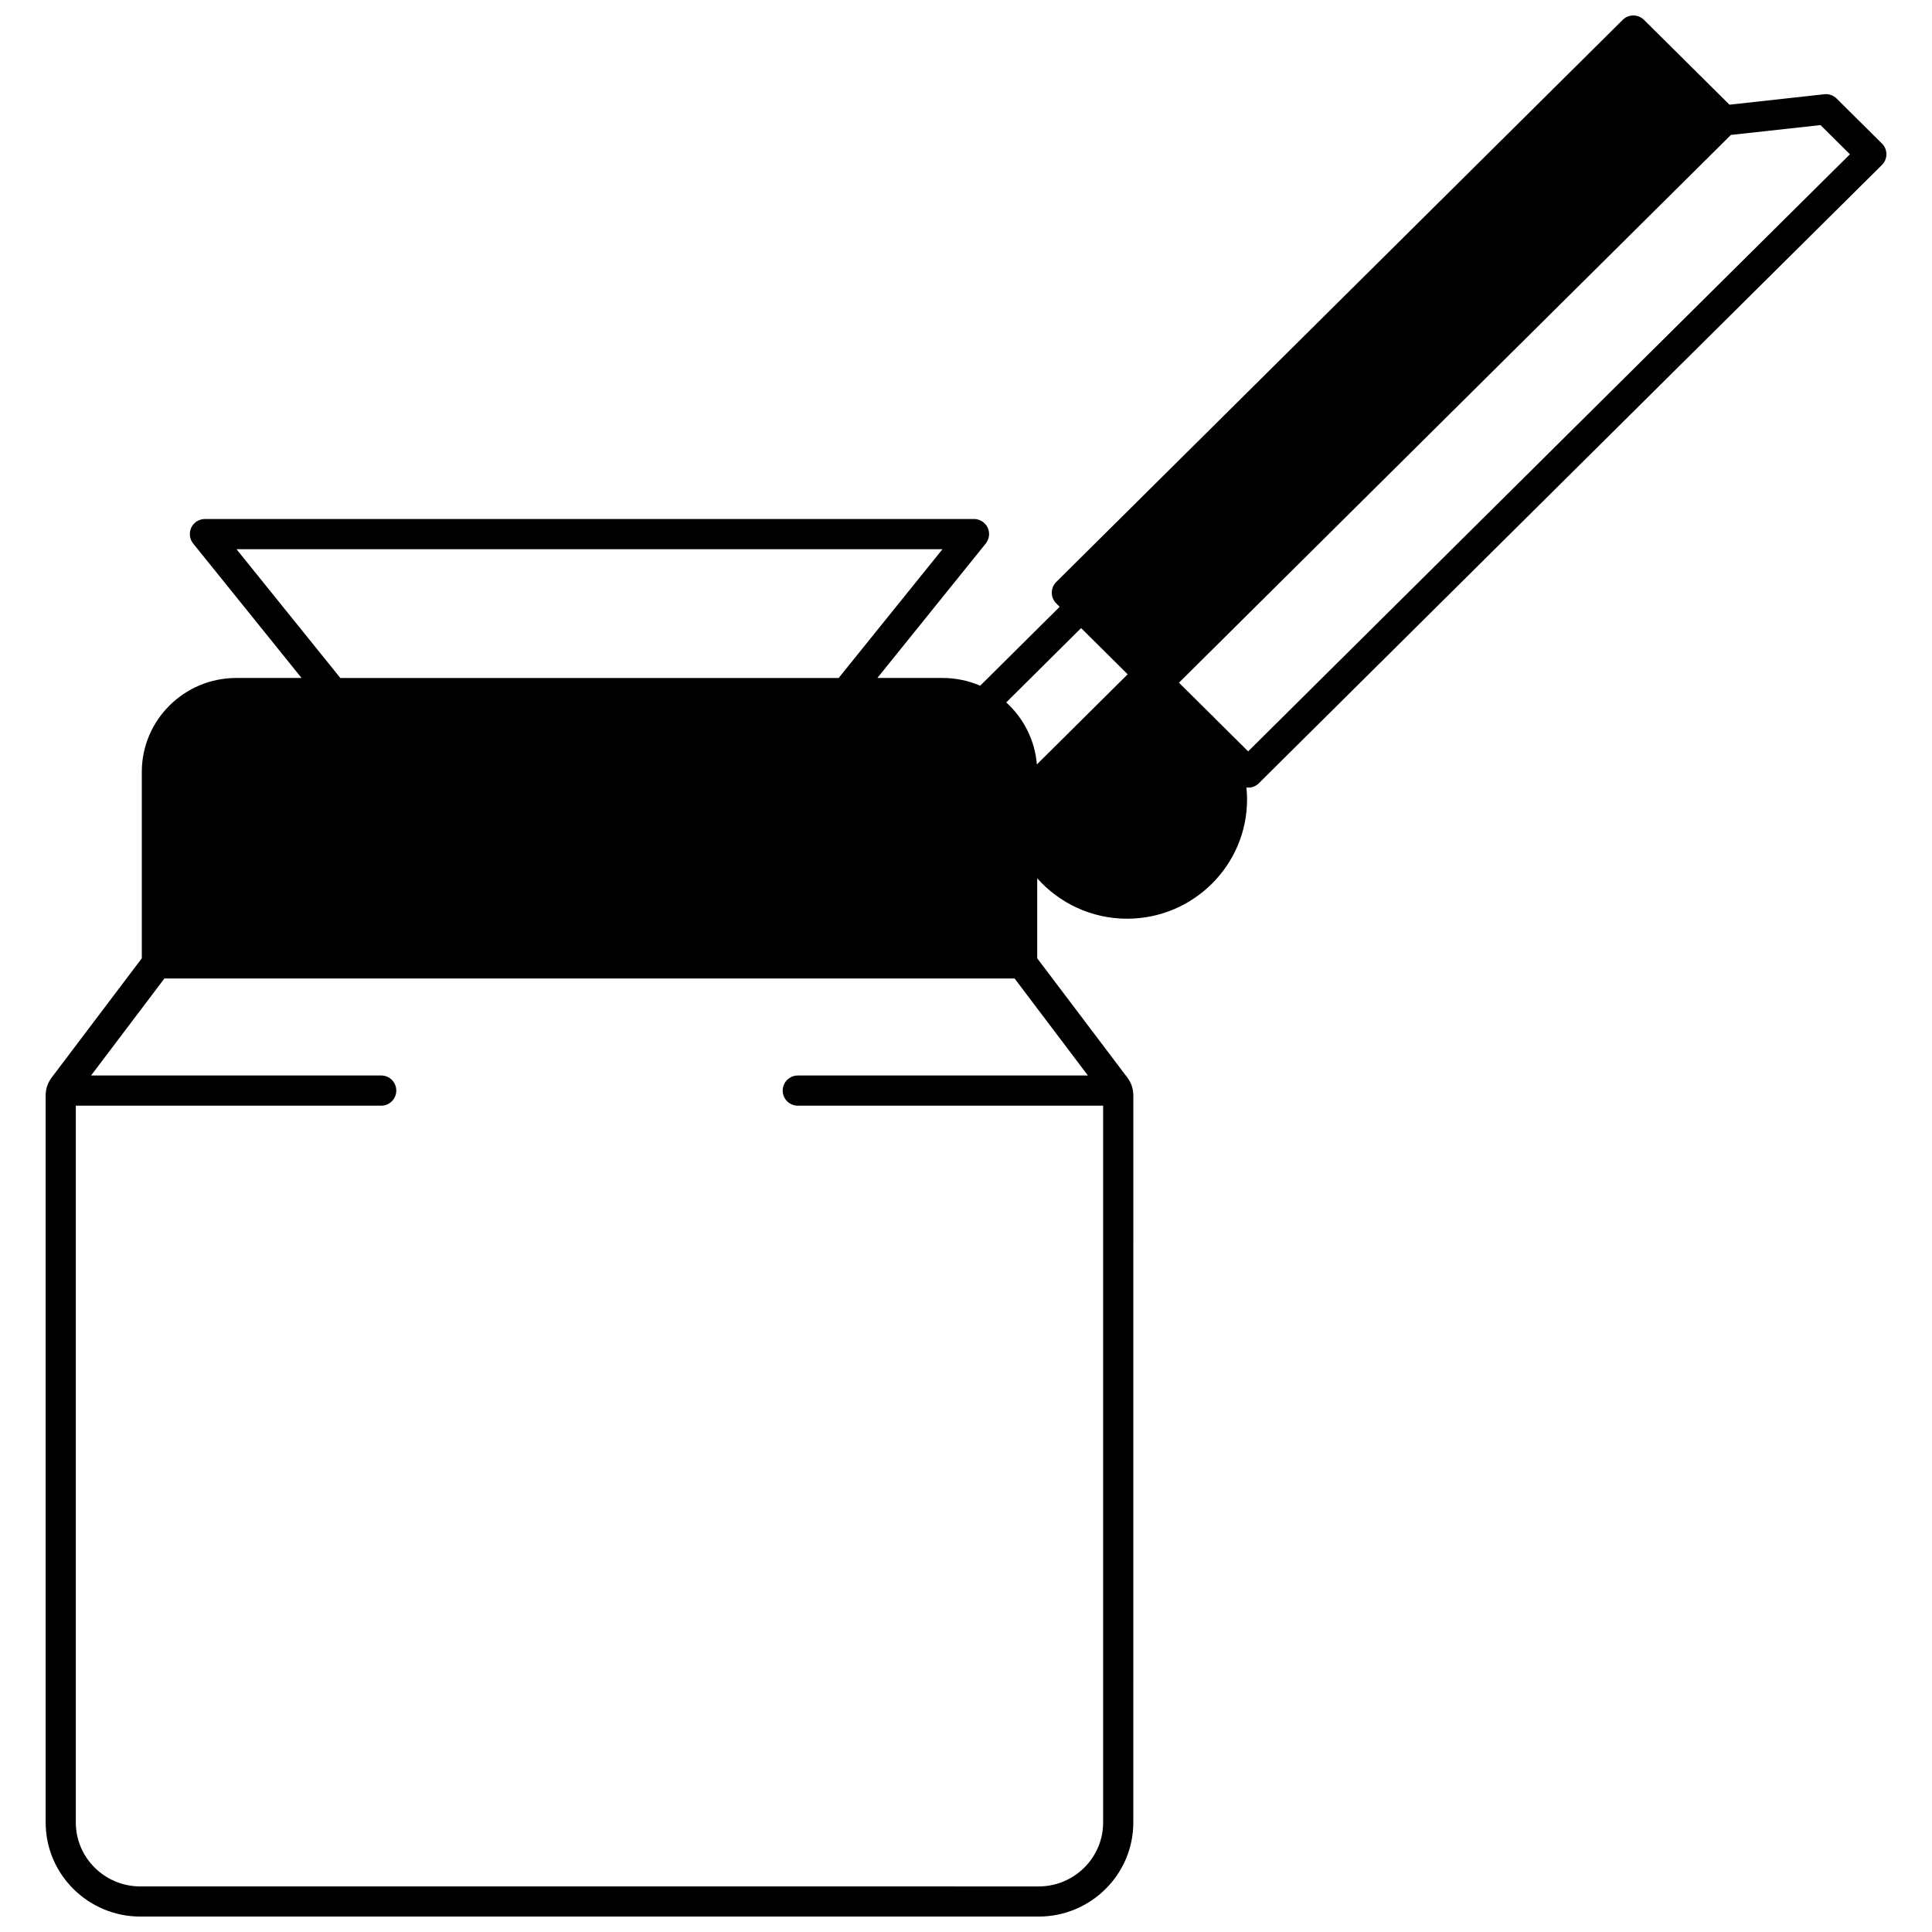 <?xml version="1.0" encoding="UTF-8"?>
<!-- Uploaded to: SVG Repo, www.svgrepo.com, Generator: SVG Repo Mixer Tools -->
<svg width="800px" height="800px" version="1.1" viewBox="144 144 512 512" xmlns="http://www.w3.org/2000/svg">
 <defs>
  <clipPath id="a">
   <path d="m156 148.09h488v503.81h-488z"/>
  </clipPath>
 </defs>
 <g clip-path="url(#a)">
  <path d="m642.73 182.04c-2.051-2.039-4.102-4.078-6.152-6.113l-5.852-5.812c-0.859-0.855-2.059-1.27-3.262-1.141-8.148 0.902-16.285 1.797-24.426 2.691l-0.703 0.078-22.664-22.484c-1.559-1.547-4.074-1.547-5.633 0l-150.12 148.97c-0.758 0.75-1.184 1.77-1.184 2.84 0 1.066 0.426 2.09 1.184 2.84l0.906 0.902-21.062 20.906c-3.121-1.34-6.5-2.047-9.93-2.047h-17.32c9.547-11.84 19.094-23.676 28.633-35.516 0.75-0.93 1.133-2.137 0.918-3.312-0.363-1.969-2.047-3.305-3.941-3.305h-203.69c-1.098 0-2.188 0.387-2.953 1.168-1.484 1.523-1.52 3.801-0.281 5.34l28.719 35.625h-17.305c-13.801 0-25.031 11.156-25.031 24.871v49.418l-23.902 31.621c-0.508 0.672-0.902 1.422-1.172 2.219-0.27 0.801-0.406 1.641-0.406 2.481v192.7c0 13.746 11.258 24.93 25.09 24.93h238.06c13.836 0 25.09-11.184 25.09-24.93l0.004-192.7c0-0.84-0.137-1.676-0.402-2.477-0.27-0.797-0.664-1.547-1.172-2.219l-23.895-31.621v-21.203c5.836 6.555 14.355 10.707 23.812 10.707 17.535 0 31.797-14.172 31.797-31.59 0-1.07-0.059-2.133-0.164-3.184 0.156 0.02 0.309 0.043 0.465 0.043 1.02 0 2.039-0.387 2.816-1.16l165.14-163.87c0.754-0.75 1.18-1.77 1.184-2.836-0.004-1.062-0.426-2.086-1.184-2.836zm-436.06 107.5h187.1c-9.172 11.379-18.348 22.758-27.523 34.137h-132.05zm225.64 139.48h-76.887c-2.207 0-4 1.789-4 4 0 2.207 1.789 4 4 4h80.918v189.97c0 9.336-7.668 16.934-17.094 16.934l-238.06-0.004c-9.426 0-17.094-7.598-17.094-16.934v-189.97h80.93c2.207 0 4-1.789 4-4 0-2.207-1.789-4-4-4l-76.891 0.004 19.438-25.711h225.31zm-13.527-82.438c-0.512-6.312-3.453-12.203-8.121-16.434l19.844-19.699 12.34 12.246zm43.562-10.23-0.031 0.031 0.039-0.039zm12.434 6.766-8.688-8.613c-0.035-0.039-0.07-0.078-0.109-0.117-0.27-0.301-0.562-0.605-0.871-0.906l-0.02 0.02-8.652-8.582 146.27-145.16 1.215-0.133c7.508-0.824 15.016-1.648 22.531-2.481l4.5 4.469c1.098 1.09 2.195 2.18 3.293 3.269z"/>
 </g>
</svg>